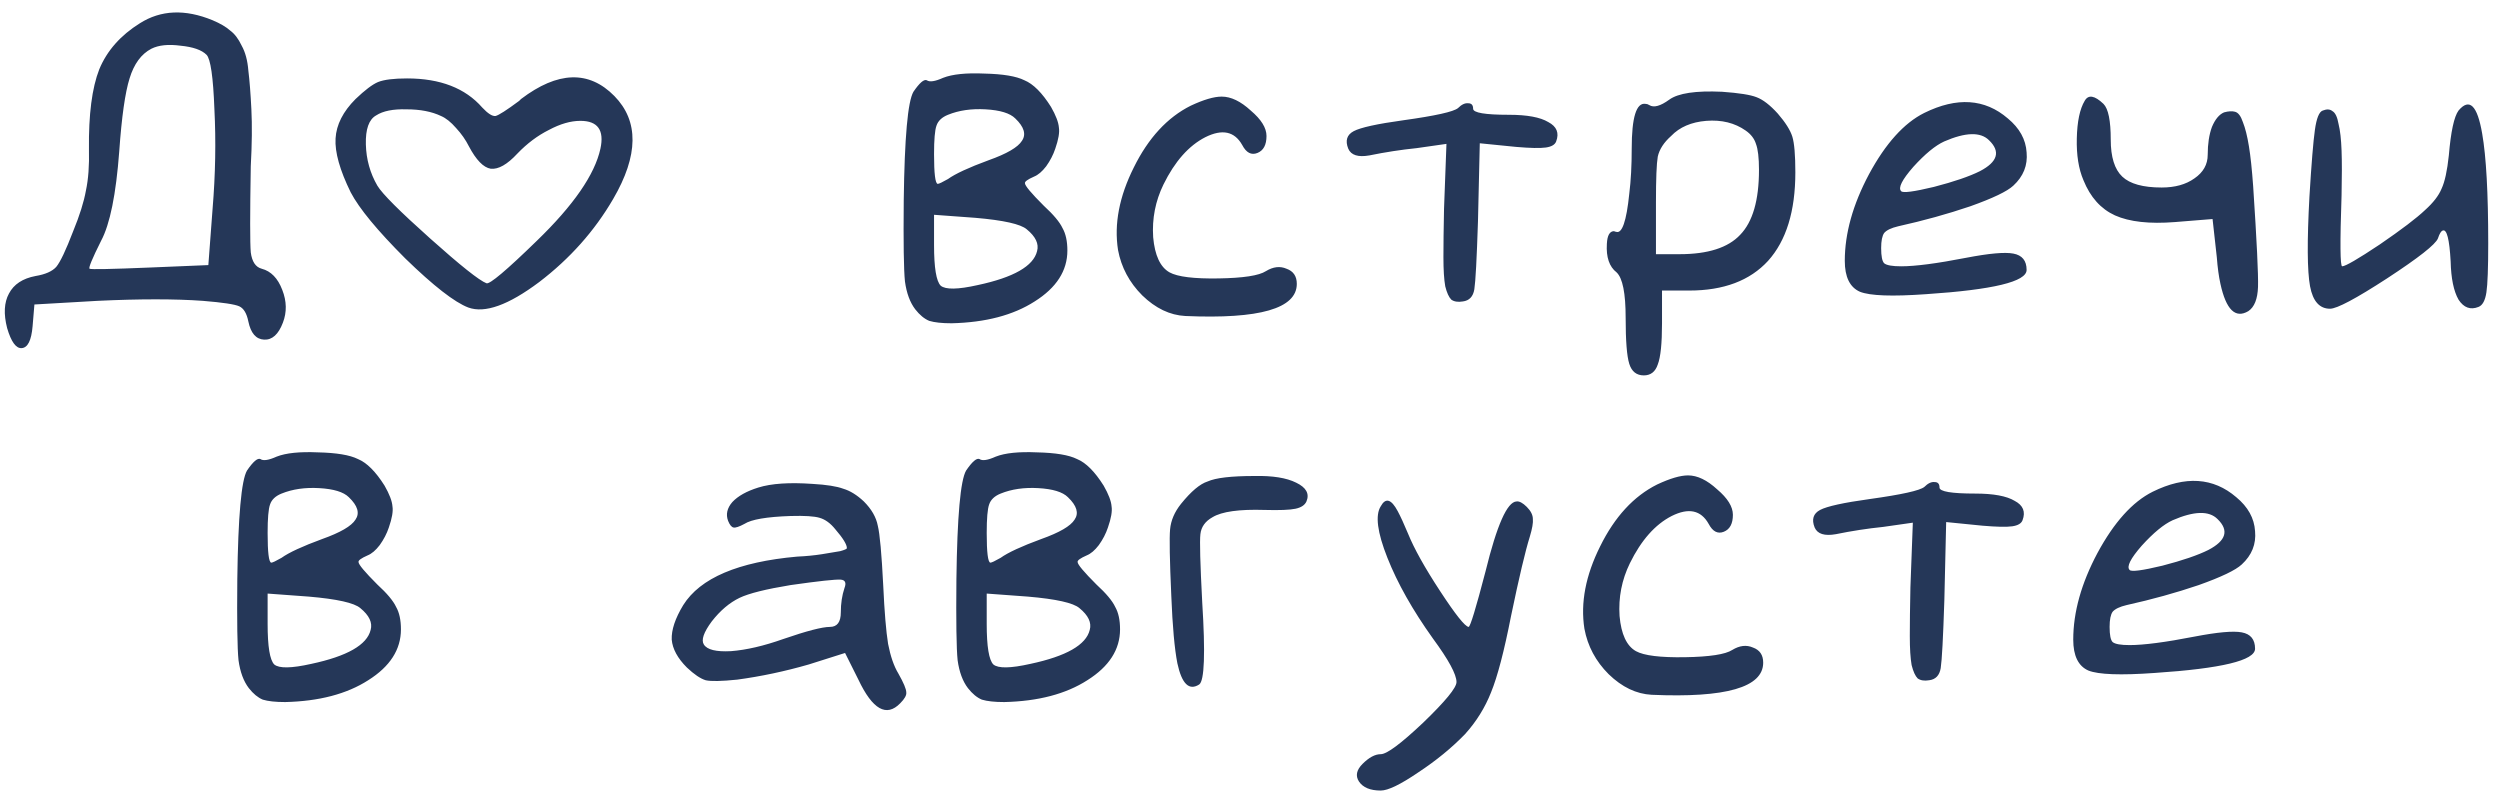 <?xml version="1.0" encoding="UTF-8"?> <svg xmlns="http://www.w3.org/2000/svg" width="165" height="53" viewBox="0 0 165 53" fill="none"><path d="M9.231 1.536C10.618 0.656 12.218 0.59 14.031 1.336C14.538 1.55 14.924 1.776 15.191 2.016C15.484 2.23 15.738 2.563 15.951 3.016C16.191 3.443 16.338 3.99 16.391 4.656C16.471 5.296 16.538 6.15 16.591 7.216C16.644 8.256 16.631 9.51 16.551 10.976C16.498 14.15 16.498 16.043 16.551 16.656C16.631 17.27 16.871 17.63 17.271 17.736C17.884 17.896 18.338 18.363 18.631 19.136C18.924 19.883 18.938 20.603 18.671 21.296C18.378 22.07 17.964 22.443 17.431 22.416C16.898 22.39 16.551 21.99 16.391 21.216C16.284 20.683 16.084 20.35 15.791 20.216C15.498 20.083 14.698 19.963 13.391 19.856C11.551 19.723 9.231 19.723 6.431 19.856L2.271 20.096L2.151 21.536C2.071 22.47 1.831 22.95 1.431 22.976C1.058 23.003 0.738 22.563 0.471 21.656C0.231 20.723 0.271 19.963 0.591 19.376C0.911 18.763 1.498 18.376 2.351 18.216C2.991 18.11 3.444 17.91 3.711 17.616C3.978 17.296 4.351 16.51 4.831 15.256C5.258 14.216 5.538 13.323 5.671 12.576C5.831 11.83 5.898 10.923 5.871 9.856C5.844 7.563 6.071 5.803 6.551 4.576C7.058 3.35 7.951 2.336 9.231 1.536ZM13.631 3.616C13.311 3.296 12.738 3.096 11.911 3.016C11.111 2.91 10.471 2.976 9.991 3.216C9.324 3.563 8.844 4.216 8.551 5.176C8.258 6.11 8.031 7.71 7.871 9.976C7.658 12.83 7.258 14.803 6.671 15.896C6.084 17.07 5.831 17.683 5.911 17.736C5.991 17.79 7.324 17.763 9.911 17.656L13.751 17.496L14.031 13.776C14.218 11.51 14.258 9.323 14.151 7.216C14.071 5.083 13.898 3.883 13.631 3.616ZM23.467 6.536C24.08 5.95 24.573 5.576 24.947 5.416C25.347 5.256 25.987 5.176 26.867 5.176C29.053 5.176 30.707 5.816 31.827 7.096C32.2 7.496 32.493 7.683 32.707 7.656C32.92 7.603 33.44 7.27 34.267 6.656C34.32 6.603 34.36 6.563 34.387 6.536C36.813 4.696 38.867 4.63 40.547 6.336C42.173 7.99 42.147 10.256 40.467 13.136C39.24 15.243 37.614 17.07 35.587 18.616C33.56 20.136 32 20.696 30.907 20.296C30 19.95 28.613 18.87 26.747 17.056C24.907 15.216 23.707 13.763 23.147 12.696C22.427 11.23 22.093 10.043 22.147 9.136C22.2 8.23 22.64 7.363 23.467 6.536ZM29.107 7.656C28.494 7.363 27.733 7.216 26.827 7.216C25.947 7.19 25.28 7.323 24.827 7.616C24.347 7.883 24.12 8.523 24.147 9.536C24.174 10.523 24.427 11.43 24.907 12.256C25.227 12.79 26.387 13.95 28.387 15.736C30.387 17.523 31.627 18.51 32.107 18.696C32.32 18.776 33.427 17.843 35.427 15.896C37.853 13.55 39.254 11.523 39.627 9.816C39.894 8.59 39.453 7.976 38.307 7.976C37.667 7.976 36.974 8.176 36.227 8.576C35.48 8.95 34.787 9.47 34.147 10.136C33.48 10.856 32.894 11.19 32.387 11.136C31.907 11.056 31.427 10.563 30.947 9.656C30.733 9.23 30.453 8.83 30.107 8.456C29.76 8.056 29.427 7.79 29.107 7.656ZM62.247 5.136C62.86 4.896 63.767 4.803 64.967 4.856C66.194 4.883 67.073 5.03 67.607 5.296C68.194 5.536 68.78 6.123 69.367 7.056C69.687 7.616 69.86 8.07 69.887 8.416C69.94 8.736 69.86 9.203 69.647 9.816C69.513 10.216 69.314 10.603 69.047 10.976C68.78 11.323 68.513 11.55 68.247 11.656C67.82 11.843 67.62 11.99 67.647 12.096C67.647 12.256 68.06 12.75 68.887 13.576C69.527 14.163 69.94 14.656 70.127 15.056C70.34 15.43 70.447 15.923 70.447 16.536C70.447 17.87 69.727 18.99 68.287 19.896C66.874 20.803 65.047 21.283 62.807 21.336C62.167 21.336 61.673 21.283 61.327 21.176C61.007 21.043 60.7 20.79 60.407 20.416C60.06 19.963 59.834 19.35 59.727 18.576C59.647 17.803 59.62 16.016 59.647 13.216C59.7 9.083 59.913 6.696 60.287 6.056C60.687 5.47 60.98 5.216 61.167 5.296C61.353 5.43 61.714 5.376 62.247 5.136ZM67.007 7.816C66.66 7.47 66.007 7.27 65.047 7.216C64.114 7.163 63.287 7.283 62.567 7.576C62.167 7.736 61.913 7.976 61.807 8.296C61.7 8.59 61.647 9.216 61.647 10.176C61.647 11.456 61.727 12.11 61.887 12.136C61.967 12.136 62.194 12.03 62.567 11.816C63.047 11.47 63.94 11.056 65.247 10.576C66.447 10.15 67.18 9.723 67.447 9.296C67.74 8.87 67.594 8.376 67.007 7.816ZM67.767 15.136C67.367 14.79 66.234 14.536 64.367 14.376L61.647 14.176V16.176C61.647 17.67 61.794 18.563 62.087 18.856C62.407 19.123 63.22 19.11 64.527 18.816C66.9 18.31 68.207 17.563 68.447 16.576C68.58 16.096 68.353 15.616 67.767 15.136ZM78.589 6.976C79.443 6.576 80.123 6.376 80.629 6.376C81.243 6.376 81.883 6.683 82.549 7.296C83.243 7.883 83.589 8.443 83.589 8.976C83.589 9.563 83.389 9.936 82.989 10.096C82.589 10.256 82.256 10.083 81.989 9.576C81.483 8.67 80.669 8.496 79.549 9.056C78.456 9.616 77.536 10.656 76.789 12.176C76.256 13.27 76.029 14.43 76.109 15.656C76.216 16.856 76.576 17.63 77.189 17.976C77.723 18.27 78.803 18.403 80.429 18.376C82.056 18.35 83.096 18.19 83.549 17.896C84.029 17.603 84.483 17.55 84.909 17.736C85.363 17.896 85.589 18.23 85.589 18.736C85.589 20.363 83.136 21.07 78.229 20.856C77.216 20.803 76.269 20.35 75.389 19.496C74.536 18.643 74.003 17.643 73.789 16.496C73.523 14.79 73.869 12.976 74.829 11.056C75.789 9.11 77.043 7.75 78.589 6.976ZM96.226 7.136C96.466 6.896 96.692 6.79 96.906 6.816C97.119 6.816 97.226 6.936 97.226 7.176C97.226 7.443 98.012 7.576 99.586 7.576C100.786 7.576 101.652 7.736 102.186 8.056C102.746 8.35 102.919 8.776 102.706 9.336C102.626 9.55 102.399 9.683 102.026 9.736C101.652 9.79 100.999 9.776 100.066 9.696L97.666 9.456L97.546 14.616C97.466 17.096 97.386 18.59 97.306 19.096C97.226 19.576 96.972 19.843 96.546 19.896C96.226 19.95 95.972 19.91 95.786 19.776C95.626 19.616 95.492 19.323 95.386 18.896C95.306 18.443 95.266 17.803 95.266 16.976C95.266 16.15 95.279 15.083 95.306 13.776L95.466 9.496L93.506 9.776C92.466 9.883 91.426 10.043 90.386 10.256C89.639 10.39 89.172 10.243 88.986 9.816C88.772 9.283 88.892 8.896 89.346 8.656C89.799 8.416 90.892 8.176 92.626 7.936C94.732 7.643 95.932 7.376 96.226 7.136ZM110.173 6.576C110.76 6.15 111.92 5.976 113.653 6.056C114.773 6.136 115.533 6.256 115.933 6.416C116.36 6.576 116.826 6.936 117.333 7.496C117.84 8.083 118.16 8.59 118.293 9.016C118.426 9.443 118.493 10.23 118.493 11.376C118.493 13.936 117.893 15.883 116.693 17.216C115.493 18.523 113.76 19.176 111.493 19.176H109.693V21.336C109.693 22.67 109.6 23.576 109.413 24.056C109.253 24.536 108.946 24.776 108.493 24.776C108.013 24.776 107.693 24.523 107.533 24.016C107.373 23.51 107.293 22.496 107.293 20.976C107.293 19.35 107.093 18.35 106.693 17.976C106.213 17.603 106 16.976 106.053 16.096C106.08 15.536 106.24 15.256 106.533 15.256C106.56 15.283 106.6 15.296 106.653 15.296C107.053 15.456 107.346 14.616 107.533 12.776C107.64 11.923 107.693 10.936 107.693 9.816C107.693 7.736 108 6.75 108.613 6.856C108.693 6.856 108.773 6.883 108.853 6.936C109.146 7.123 109.586 7.003 110.173 6.576ZM115.213 8.616C114.493 8.11 113.626 7.896 112.613 7.976C111.626 8.056 110.853 8.39 110.293 8.976C109.813 9.403 109.52 9.856 109.413 10.336C109.333 10.79 109.293 11.803 109.293 13.376V16.776H110.853C112.72 16.776 114.053 16.35 114.853 15.496C115.68 14.643 116.093 13.216 116.093 11.216C116.093 10.416 116.026 9.843 115.893 9.496C115.786 9.15 115.56 8.856 115.213 8.616ZM126.996 7.456C129.156 6.39 130.996 6.51 132.516 7.816C133.29 8.456 133.703 9.203 133.756 10.056C133.836 10.91 133.543 11.643 132.876 12.256C132.476 12.63 131.53 13.083 130.036 13.616C128.543 14.123 126.956 14.563 125.276 14.936C124.823 15.043 124.516 15.19 124.356 15.376C124.223 15.563 124.156 15.896 124.156 16.376C124.156 16.91 124.223 17.243 124.356 17.376C124.516 17.51 124.89 17.576 125.476 17.576C126.41 17.576 127.836 17.39 129.756 17.016C131.276 16.723 132.316 16.63 132.876 16.736C133.463 16.843 133.756 17.203 133.756 17.816C133.756 18.59 131.543 19.123 127.116 19.416C124.876 19.576 123.423 19.523 122.756 19.256C122.09 18.963 121.756 18.283 121.756 17.216C121.756 15.403 122.29 13.496 123.356 11.496C124.45 9.47 125.663 8.123 126.996 7.456ZM131.276 9.256C130.716 8.696 129.73 8.723 128.316 9.336C127.73 9.603 127.05 10.163 126.276 11.016C125.53 11.87 125.263 12.403 125.476 12.616C125.583 12.75 126.303 12.656 127.636 12.336C128.97 11.99 129.983 11.643 130.676 11.296C131.85 10.683 132.05 10.003 131.276 9.256ZM137.589 6.656C137.829 6.23 138.242 6.296 138.829 6.856C139.149 7.176 139.309 7.963 139.309 9.216C139.309 10.363 139.562 11.176 140.069 11.656C140.575 12.136 141.442 12.376 142.669 12.376C143.549 12.376 144.269 12.176 144.829 11.776C145.415 11.376 145.709 10.856 145.709 10.216C145.709 9.496 145.802 8.883 145.989 8.376C146.202 7.87 146.469 7.55 146.789 7.416C147.082 7.336 147.322 7.323 147.509 7.376C147.722 7.43 147.895 7.656 148.029 8.056C148.189 8.456 148.322 8.99 148.429 9.656C148.535 10.296 148.629 11.176 148.709 12.296C148.949 15.923 149.055 18.136 149.029 18.936C149.002 19.736 148.789 20.27 148.389 20.536C147.535 21.043 146.922 20.443 146.549 18.736C146.442 18.256 146.362 17.67 146.309 16.976L146.029 14.456L143.549 14.656C141.869 14.79 140.549 14.643 139.589 14.216C138.655 13.79 137.962 13.016 137.509 11.896C137.189 11.15 137.042 10.23 137.069 9.136C137.095 8.016 137.269 7.19 137.589 6.656ZM162.263 7.296C162.983 6.443 163.503 6.95 163.823 8.816C164.09 10.336 164.223 12.75 164.223 16.056C164.223 17.683 164.183 18.763 164.103 19.296C164.023 19.83 163.85 20.15 163.583 20.256C163.05 20.47 162.61 20.31 162.263 19.776C161.943 19.216 161.77 18.376 161.743 17.256C161.663 15.79 161.49 15.11 161.223 15.216C161.116 15.243 161.01 15.416 160.903 15.736C160.743 16.136 159.623 17.016 157.543 18.376C155.49 19.71 154.236 20.376 153.783 20.376C153.09 20.376 152.65 19.883 152.463 18.896C152.276 17.883 152.263 15.91 152.423 12.976C152.556 10.79 152.676 9.323 152.783 8.576C152.89 7.803 153.063 7.376 153.303 7.296C153.57 7.19 153.783 7.203 153.943 7.336C154.13 7.443 154.263 7.723 154.343 8.176C154.45 8.603 154.516 9.19 154.543 9.936C154.57 10.656 154.57 11.643 154.543 12.896C154.436 16.016 154.45 17.576 154.583 17.576C154.796 17.576 155.623 17.096 157.063 16.136C158.503 15.15 159.503 14.39 160.063 13.856C160.596 13.376 160.956 12.91 161.143 12.456C161.356 12.003 161.516 11.27 161.623 10.256C161.756 8.683 161.97 7.696 162.263 7.296ZM18.262 30.136C18.876 29.896 19.782 29.803 20.983 29.856C22.209 29.883 23.089 30.03 23.622 30.296C24.209 30.536 24.796 31.123 25.383 32.056C25.703 32.616 25.876 33.07 25.902 33.416C25.956 33.736 25.876 34.203 25.663 34.816C25.529 35.216 25.329 35.603 25.062 35.976C24.796 36.323 24.529 36.55 24.262 36.656C23.836 36.843 23.636 36.99 23.663 37.096C23.663 37.256 24.076 37.75 24.902 38.576C25.543 39.163 25.956 39.656 26.142 40.056C26.356 40.43 26.462 40.923 26.462 41.536C26.462 42.87 25.742 43.99 24.302 44.896C22.889 45.803 21.062 46.283 18.823 46.336C18.183 46.336 17.689 46.283 17.343 46.176C17.023 46.043 16.716 45.79 16.422 45.416C16.076 44.963 15.849 44.35 15.742 43.576C15.662 42.803 15.636 41.016 15.662 38.216C15.716 34.083 15.929 31.696 16.302 31.056C16.703 30.47 16.996 30.216 17.183 30.296C17.369 30.43 17.729 30.376 18.262 30.136ZM23.023 32.816C22.676 32.47 22.023 32.27 21.062 32.216C20.129 32.163 19.302 32.283 18.582 32.576C18.183 32.736 17.929 32.976 17.823 33.296C17.716 33.59 17.663 34.216 17.663 35.176C17.663 36.456 17.742 37.11 17.902 37.136C17.983 37.136 18.209 37.03 18.582 36.816C19.062 36.47 19.956 36.056 21.262 35.576C22.462 35.15 23.196 34.723 23.462 34.296C23.756 33.87 23.609 33.376 23.023 32.816ZM23.782 40.136C23.383 39.79 22.249 39.536 20.383 39.376L17.663 39.176V41.176C17.663 42.67 17.809 43.563 18.102 43.856C18.422 44.123 19.236 44.11 20.543 43.816C22.916 43.31 24.223 42.563 24.462 41.576C24.596 41.096 24.369 40.616 23.782 40.136ZM50.054 32.176C50.908 31.91 52.094 31.83 53.614 31.936C54.548 31.99 55.228 32.096 55.654 32.256C56.108 32.39 56.561 32.67 57.014 33.096C57.521 33.603 57.828 34.136 57.934 34.696C58.068 35.23 58.188 36.55 58.294 38.656C58.374 40.39 58.481 41.67 58.614 42.496C58.774 43.323 59.001 43.976 59.294 44.456C59.641 45.07 59.814 45.483 59.814 45.696C59.841 45.883 59.708 46.123 59.414 46.416C58.508 47.35 57.588 46.83 56.654 44.856L55.774 43.096L53.374 43.856C51.801 44.31 50.228 44.643 48.654 44.856C47.614 44.963 46.921 44.976 46.574 44.896C46.228 44.79 45.814 44.51 45.334 44.056C44.721 43.443 44.388 42.83 44.334 42.216C44.308 41.576 44.561 40.816 45.094 39.936C46.214 38.15 48.721 37.083 52.614 36.736C53.201 36.71 53.748 36.656 54.254 36.576C54.761 36.496 55.161 36.43 55.454 36.376C55.748 36.296 55.894 36.23 55.894 36.176C55.894 35.936 55.641 35.523 55.134 34.936C54.814 34.536 54.468 34.283 54.094 34.176C53.748 34.07 53.108 34.03 52.174 34.056C50.601 34.11 49.588 34.283 49.134 34.576C48.788 34.763 48.548 34.843 48.414 34.816C48.281 34.79 48.161 34.643 48.054 34.376C47.894 33.95 47.988 33.536 48.334 33.136C48.708 32.736 49.281 32.416 50.054 32.176ZM55.734 38.816C55.868 38.47 55.788 38.283 55.494 38.256C55.148 38.23 54.041 38.35 52.174 38.616C50.548 38.883 49.428 39.163 48.814 39.456C48.148 39.776 47.534 40.296 46.974 41.016C46.441 41.736 46.268 42.243 46.454 42.536C46.668 42.883 47.268 43.03 48.254 42.976C49.268 42.896 50.414 42.63 51.694 42.176C53.241 41.643 54.268 41.376 54.774 41.376C55.254 41.376 55.494 41.056 55.494 40.416C55.494 39.83 55.574 39.296 55.734 38.816ZM65.723 30.136C66.337 29.896 67.243 29.803 68.443 29.856C69.67 29.883 70.55 30.03 71.083 30.296C71.67 30.536 72.257 31.123 72.843 32.056C73.163 32.616 73.337 33.07 73.363 33.416C73.417 33.736 73.337 34.203 73.123 34.816C72.99 35.216 72.79 35.603 72.523 35.976C72.257 36.323 71.99 36.55 71.723 36.656C71.297 36.843 71.097 36.99 71.123 37.096C71.123 37.256 71.537 37.75 72.363 38.576C73.003 39.163 73.417 39.656 73.603 40.056C73.817 40.43 73.923 40.923 73.923 41.536C73.923 42.87 73.203 43.99 71.763 44.896C70.35 45.803 68.523 46.283 66.283 46.336C65.643 46.336 65.15 46.283 64.803 46.176C64.483 46.043 64.177 45.79 63.883 45.416C63.537 44.963 63.31 44.35 63.203 43.576C63.123 42.803 63.097 41.016 63.123 38.216C63.177 34.083 63.39 31.696 63.763 31.056C64.163 30.47 64.457 30.216 64.643 30.296C64.83 30.43 65.19 30.376 65.723 30.136ZM70.483 32.816C70.137 32.47 69.483 32.27 68.523 32.216C67.59 32.163 66.763 32.283 66.043 32.576C65.643 32.736 65.39 32.976 65.283 33.296C65.177 33.59 65.123 34.216 65.123 35.176C65.123 36.456 65.203 37.11 65.363 37.136C65.443 37.136 65.67 37.03 66.043 36.816C66.523 36.47 67.417 36.056 68.723 35.576C69.923 35.15 70.657 34.723 70.923 34.296C71.217 33.87 71.07 33.376 70.483 32.816ZM71.243 40.136C70.843 39.79 69.71 39.536 67.843 39.376L65.123 39.176V41.176C65.123 42.67 65.27 43.563 65.563 43.856C65.883 44.123 66.697 44.11 68.003 43.816C70.377 43.31 71.683 42.563 71.923 41.576C72.057 41.096 71.83 40.616 71.243 40.136ZM79.706 31.776C80.239 31.536 81.266 31.416 82.786 31.416C83.986 31.39 84.906 31.536 85.546 31.856C86.213 32.176 86.439 32.59 86.226 33.096C86.119 33.336 85.879 33.496 85.506 33.576C85.133 33.656 84.453 33.683 83.466 33.656C81.786 33.603 80.639 33.763 80.026 34.136C79.546 34.403 79.279 34.776 79.226 35.256C79.173 35.71 79.213 37.203 79.346 39.736C79.559 43.123 79.493 44.936 79.146 45.176C78.479 45.603 77.999 45.136 77.706 43.776C77.519 42.816 77.386 41.336 77.306 39.336C77.199 36.963 77.173 35.496 77.226 34.936C77.279 34.35 77.519 33.79 77.946 33.256C78.613 32.43 79.199 31.936 79.706 31.776ZM91.129 33.416C91.449 32.83 91.822 32.936 92.249 33.736C92.435 34.083 92.662 34.576 92.929 35.216C93.329 36.203 94.035 37.47 95.049 39.016C96.062 40.563 96.689 41.35 96.929 41.376C97.035 41.376 97.409 40.15 98.049 37.696C98.795 34.656 99.475 33.123 100.089 33.096C100.275 33.07 100.502 33.19 100.769 33.456C101.035 33.723 101.169 33.99 101.169 34.256C101.195 34.496 101.129 34.883 100.969 35.416C100.675 36.35 100.262 38.096 99.729 40.656C99.275 42.976 98.835 44.656 98.409 45.696C98.009 46.71 97.435 47.63 96.689 48.456C95.809 49.363 94.782 50.203 93.609 50.976C92.435 51.776 91.609 52.176 91.129 52.176C90.435 52.176 89.955 51.976 89.689 51.576C89.449 51.203 89.529 50.816 89.929 50.416C90.355 49.99 90.755 49.776 91.129 49.776C91.529 49.776 92.462 49.083 93.929 47.696C95.395 46.283 96.129 45.39 96.129 45.016C96.129 44.51 95.609 43.55 94.569 42.136C93.235 40.27 92.235 38.496 91.569 36.816C90.902 35.136 90.755 34.003 91.129 33.416ZM109.371 31.976C110.224 31.576 110.904 31.376 111.411 31.376C112.024 31.376 112.664 31.683 113.331 32.296C114.024 32.883 114.371 33.443 114.371 33.976C114.371 34.563 114.171 34.936 113.771 35.096C113.371 35.256 113.037 35.083 112.771 34.576C112.264 33.67 111.451 33.496 110.331 34.056C109.237 34.616 108.317 35.656 107.571 37.176C107.037 38.27 106.811 39.43 106.891 40.656C106.997 41.856 107.357 42.63 107.971 42.976C108.504 43.27 109.584 43.403 111.211 43.376C112.837 43.35 113.877 43.19 114.331 42.896C114.811 42.603 115.264 42.55 115.691 42.736C116.144 42.896 116.371 43.23 116.371 43.736C116.371 45.363 113.917 46.07 109.011 45.856C107.997 45.803 107.051 45.35 106.171 44.496C105.317 43.643 104.784 42.643 104.571 41.496C104.304 39.79 104.651 37.976 105.611 36.056C106.571 34.11 107.824 32.75 109.371 31.976ZM127.007 32.136C127.247 31.896 127.474 31.79 127.687 31.816C127.9 31.816 128.007 31.936 128.007 32.176C128.007 32.443 128.794 32.576 130.367 32.576C131.567 32.576 132.434 32.736 132.967 33.056C133.527 33.35 133.7 33.776 133.487 34.336C133.407 34.55 133.18 34.683 132.807 34.736C132.434 34.79 131.78 34.776 130.847 34.696L128.447 34.456L128.327 39.616C128.247 42.096 128.167 43.59 128.087 44.096C128.007 44.576 127.754 44.843 127.327 44.896C127.007 44.95 126.754 44.91 126.567 44.776C126.407 44.616 126.274 44.323 126.167 43.896C126.087 43.443 126.047 42.803 126.047 41.976C126.047 41.15 126.06 40.083 126.087 38.776L126.247 34.496L124.287 34.776C123.247 34.883 122.207 35.043 121.167 35.256C120.42 35.39 119.954 35.243 119.767 34.816C119.554 34.283 119.674 33.896 120.127 33.656C120.58 33.416 121.674 33.176 123.407 32.936C125.514 32.643 126.714 32.376 127.007 32.136ZM142.074 32.456C144.234 31.39 146.074 31.51 147.594 32.816C148.368 33.456 148.781 34.203 148.834 35.056C148.914 35.91 148.621 36.643 147.954 37.256C147.554 37.63 146.608 38.083 145.114 38.616C143.621 39.123 142.034 39.563 140.354 39.936C139.901 40.043 139.594 40.19 139.434 40.376C139.301 40.563 139.234 40.896 139.234 41.376C139.234 41.91 139.301 42.243 139.434 42.376C139.594 42.51 139.968 42.576 140.554 42.576C141.488 42.576 142.914 42.39 144.834 42.016C146.354 41.723 147.394 41.63 147.954 41.736C148.541 41.843 148.834 42.203 148.834 42.816C148.834 43.59 146.621 44.123 142.194 44.416C139.954 44.576 138.501 44.523 137.834 44.256C137.168 43.963 136.834 43.283 136.834 42.216C136.834 40.403 137.368 38.496 138.434 36.496C139.528 34.47 140.741 33.123 142.074 32.456ZM146.354 34.256C145.794 33.696 144.808 33.723 143.394 34.336C142.808 34.603 142.128 35.163 141.354 36.016C140.608 36.87 140.341 37.403 140.554 37.616C140.661 37.75 141.381 37.656 142.714 37.336C144.048 36.99 145.061 36.643 145.754 36.296C146.928 35.683 147.128 35.003 146.354 34.256Z" fill="#253758"></path></svg> 